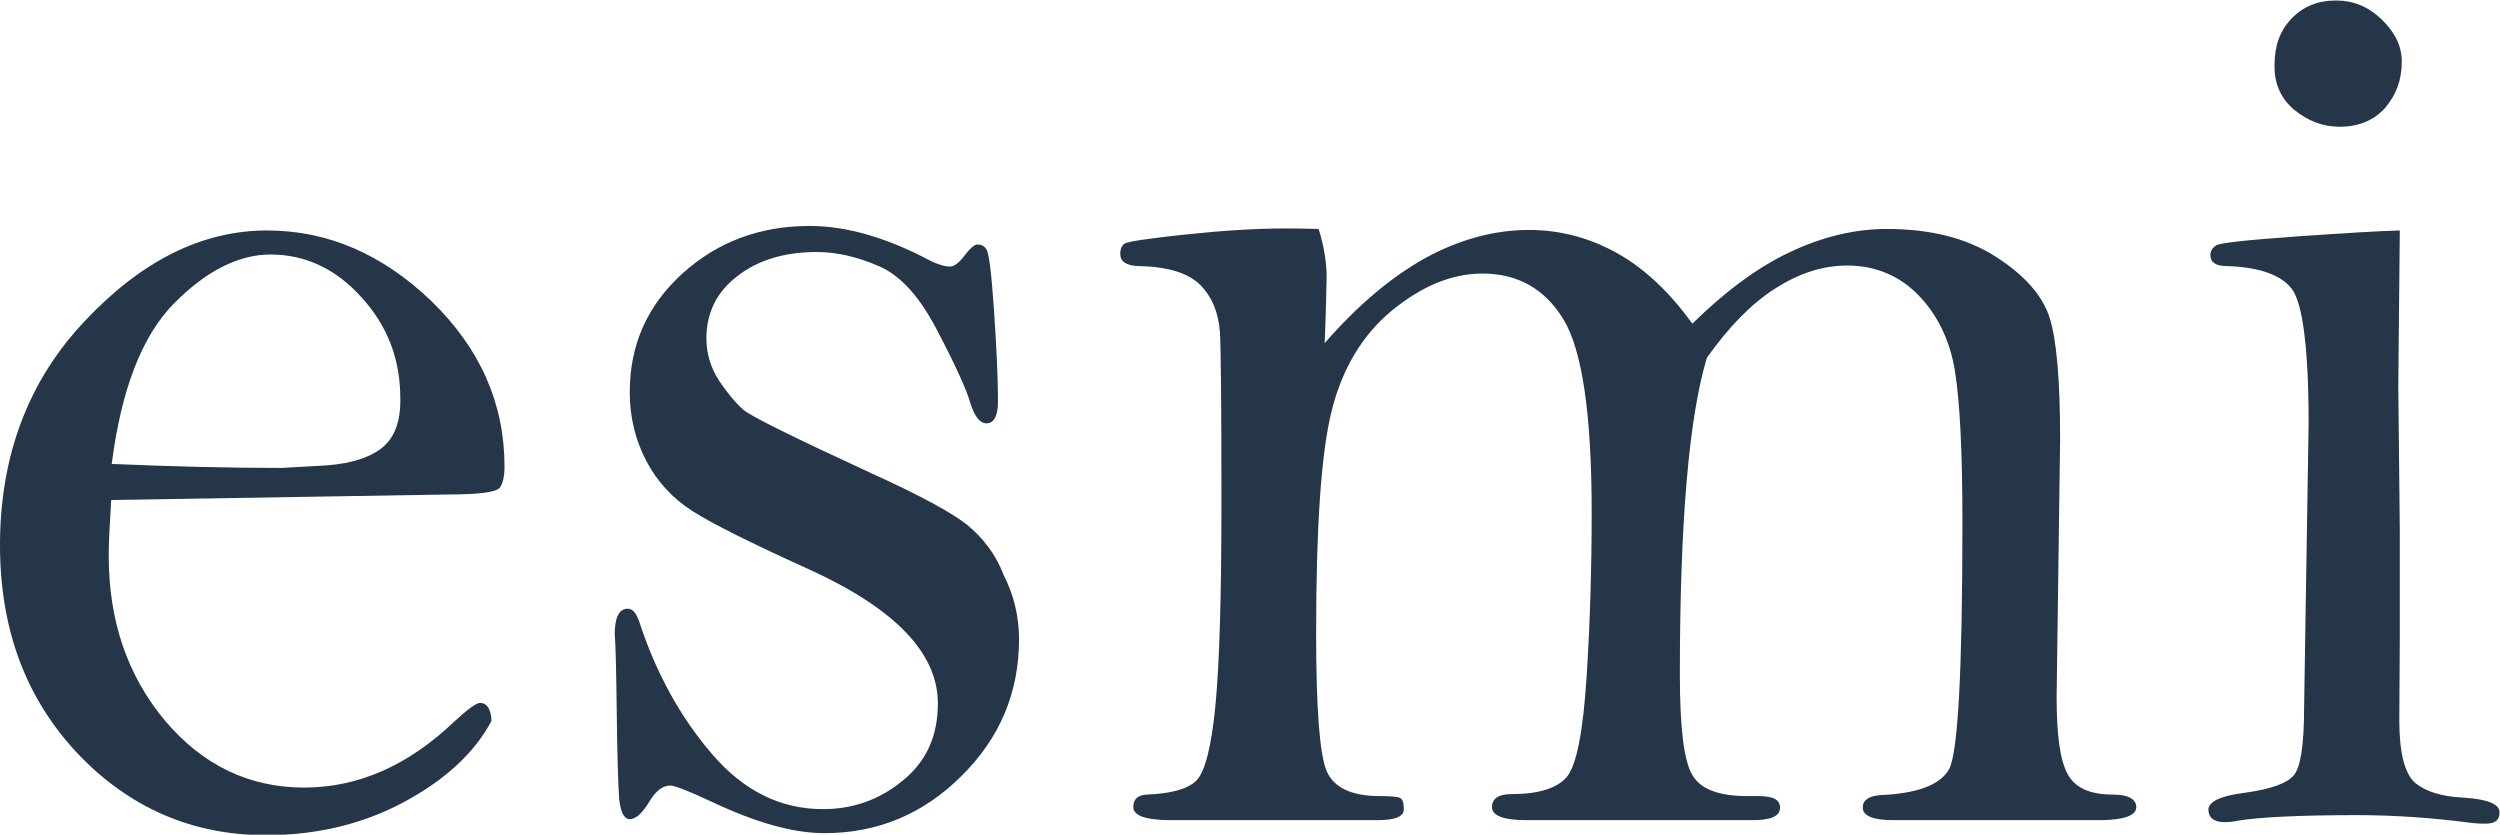 <?xml version="1.0" encoding="utf-8"?>
<!-- Generator: Adobe Illustrator 26.1.0, SVG Export Plug-In . SVG Version: 6.00 Build 0)  -->
<svg version="1.1" id="Layer_1" xmlns="http://www.w3.org/2000/svg" xmlns:xlink="http://www.w3.org/1999/xlink" x="0px" y="0px"
	 viewBox="0 0 499 166.6" style="enable-background:new 0 0 499 166.6;" xml:space="preserve">
<style type="text/css">
	.st0{fill:#253649;}
</style>
<g>
	<path class="st0" d="M53.3,46C40.4,46,28.3,52,17,64C5.7,75.9,0,90.9,0,108.8c0,16.7,5.1,30.5,15.4,41.5
		c10.3,10.9,22.9,16.4,37.7,16.4c10.1,0,19.3-2.2,27.5-6.6c8.2-4.4,14.1-9.8,17.5-16.2c-0.1-2.4-0.9-3.6-2.3-3.6
		c-0.7,0-2.4,1.2-5.1,3.7c-9.2,8.8-19.2,13.2-30,13.2c-11,0-20.3-4.5-27.8-13.4c-7.5-9-11.2-19.9-11.2-32.9c0-2.7,0.2-6.4,0.5-11.1
		l67.3-1.1c6.3,0,9.7-0.5,10.3-1.4c0.6-0.9,0.9-2.3,0.9-4.2c0-12.6-4.9-23.6-14.6-33C76.3,50.7,65.4,46,53.3,46z M75.7,89.8
		c-2.9,2-7,3-12.4,3.2l-7.1,0.4c-10.9,0-22.3-0.3-33.9-0.8c1.9-14.8,6-25.5,12.4-32c6.4-6.5,12.9-9.8,19.3-9.8
		c7,0,13.1,2.9,18.2,8.6c5.2,5.7,7.7,12.4,7.7,20.1C80,84.4,78.6,87.8,75.7,89.8z"/>
	<path class="st0" d="M193.1,104.8c-3-2.4-9.4-5.9-19.1-10.3c-15.6-7.2-24.1-11.4-25.6-12.7c-1.5-1.3-3.1-3.2-4.8-5.7
		c-1.7-2.6-2.6-5.4-2.6-8.6c0-5.1,2.1-9.3,6.2-12.4c4.1-3.2,9.4-4.8,15.8-4.8c4.1,0,8.3,1,12.6,2.9c4.3,1.9,8.2,6.3,11.7,13.2
		c3.6,6.9,5.7,11.6,6.4,14.1c0.8,2.6,1.9,4,3.2,4c1.5,0,2.3-1.5,2.3-4.4c0-4.8-0.3-10.8-0.8-18.2c-0.5-7.4-1-11.4-1.5-12.1
		c-0.4-0.7-1-1-1.8-1c-0.6,0-1.4,0.7-2.5,2.1c-1.1,1.5-2.1,2.3-3,2.3c-1.1,0-2.3-0.4-3.8-1.1c-8.8-4.7-16.9-7-24.2-7
		c-10,0-18.4,3.2-25.4,9.5c-7,6.4-10.5,14.2-10.5,23.7c0,4.9,1.1,9.5,3.3,13.7c2.2,4.2,5.3,7.5,9.2,10c3.9,2.5,11.7,6.4,23.4,11.7
		c17.1,7.8,25.6,16.7,25.6,26.7c0,6.5-2.3,11.6-7,15.4c-4.6,3.8-9.9,5.7-15.9,5.7c-8.5,0-15.8-3.6-22.1-10.9
		c-6.3-7.3-11.2-16.1-14.6-26.5c-0.6-1.7-1.3-2.6-2.3-2.6c-1.7,0-2.6,1.7-2.6,5.1c0.2,2.3,0.3,7.4,0.4,15.3
		c0.1,9.2,0.3,15.1,0.5,17.7c0.3,2.6,1,3.9,2.1,3.9c1.3,0,2.6-1.3,4.1-3.8c1.2-1.9,2.5-2.9,4-2.9c0.9,0,3.7,1.1,8.4,3.3
		c8.7,4.1,16.1,6.2,22.4,6.2c10.5,0,19.7-3.8,27.3-11.4c7.7-7.6,11.5-16.7,11.5-27.3c0-4.5-1-8.8-3.1-12.9
		C198.7,110.5,196.1,107.3,193.1,104.8z"/>
	<path class="st0" d="M421.8,158.6c-4.6,0-7.6-1.3-9.1-4.1c-1.5-2.7-2.2-7.8-2.2-15.3l0.7-51.6c0-11.7-0.7-19.8-2.1-24.2
		c-1.4-4.4-5-8.5-10.8-12.2c-5.8-3.7-13-5.5-21.7-5.5c-6.5,0-13,1.6-19.5,4.7c-6.5,3.1-12.9,7.9-19.3,14.2
		c-4.5-6.2-9.4-10.9-14.9-14c-5.5-3.1-11.4-4.7-17.7-4.7c-7,0-13.9,1.9-20.7,5.6c-6.8,3.8-13.5,9.4-20.1,17
		c0.2-4.4,0.3-8.8,0.4-13.1c0-2.9-0.5-6.2-1.6-9.7c-3-0.1-5.3-0.1-6.7-0.1c-5.7,0-12.3,0.4-19.8,1.2c-7.5,0.8-11.5,1.4-12.2,1.8
		c-0.6,0.4-0.9,1.1-0.9,2.1c0,1.5,1.2,2.3,3.5,2.4c5.8,0.1,9.9,1.3,12.4,3.7c2.4,2.4,3.7,5.5,4,9.5c0.2,3.9,0.3,15.3,0.3,34
		c0,18.7-0.4,32.2-1.2,40.5c-0.8,8.3-2.1,13.3-3.8,15c-1.7,1.7-5,2.6-9.9,2.8c-1.8,0.1-2.7,0.9-2.7,2.5c0,1.7,2.5,2.6,7.4,2.6H275
		c3.5,0,5.2-0.7,5.2-2.2c0-1.2-0.2-1.9-0.7-2.2c-0.5-0.3-1.9-0.4-4.1-0.4c-5.6,0-9.2-1.7-10.6-5c-1.4-3.3-2.1-12.5-2.1-27.5
		c0-21.2,1-36,3.1-44.4c2.1-8.4,6.1-15.1,12-20c6-4.9,12-7.4,18.1-7.4c7.1,0,12.5,3.1,16.2,9.2c3.7,6.1,5.6,18.9,5.6,38.4
		c0,10.8-0.3,21.7-1,32.7c-0.7,11.1-2,17.7-3.9,20.1c-1.9,2.3-5.6,3.5-11.1,3.5c-2.6,0-3.9,0.9-3.9,2.6c0,1.7,2.3,2.6,6.8,2.6h45.3
		c3.6,0,5.4-0.8,5.4-2.5c0-1.6-1.4-2.3-4.3-2.3h-2.3c-5.6,0-9.3-1.4-10.9-4.2c-1.7-2.8-2.5-9.5-2.5-20.1c0-30.2,1.8-51.3,5.4-63.2
		c4.4-6.2,8.9-10.8,13.6-13.8c4.7-3,9.4-4.6,14.4-4.6c5.6,0,10.4,2,14.2,5.9c3.8,3.9,6.3,9,7.3,15.1c1,6.2,1.5,16.2,1.5,30.2
		c0,29.9-0.9,46.3-2.7,49.4c-1.8,3.1-6.4,4.8-13.7,5.1c-2.3,0.2-3.5,1-3.5,2.5c0,1.6,2,2.5,6,2.5H419c4.9,0,7.4-0.9,7.4-2.6
		C426.4,159.5,424.8,158.6,421.8,158.6z"/>
	<path class="st0" d="M491.6,159.2c-4.2-0.2-7.4-1.2-9.5-2.9c-2.1-1.8-3.2-6-3.2-12.5l0.1-16.4v-21.6l-0.3-28.8L479,46
		c-3.9,0.1-10.7,0.5-20.7,1.2c-9.9,0.7-15.3,1.3-16,1.8c-0.7,0.5-1.1,1.1-1.1,1.9c0,1.5,1.1,2.2,3.2,2.2c6.4,0.2,10.8,1.7,13,4.5
		c2.2,2.8,3.4,11.8,3.4,26.9l-0.9,56.7c0,7.5-0.7,12-2.1,13.6c-1.4,1.6-4.6,2.7-9.5,3.4c-5,0.6-7.5,1.8-7.5,3.4s1.1,2.5,3.2,2.5
		c0.9,0,1.8-0.1,2.7-0.3c4.4-0.7,12.3-1.1,23.8-1.1c7.2,0,14.9,0.5,23.2,1.6c0.9,0.1,1.7,0.1,2.4,0.1c1.9,0,2.8-0.7,2.8-2.2
		C499,160.5,496.5,159.5,491.6,159.2z"/>
	<path class="st0" d="M457.9,21.9c2.7,2.2,5.7,3.4,9.1,3.4c3.8,0,6.9-1.3,9.1-3.8c2.2-2.6,3.3-5.6,3.3-9.2c0-3-1.3-5.8-4-8.4
		c-2.7-2.6-5.7-3.8-9.1-3.8c-3.7,0-6.6,1.2-8.9,3.6c-2.3,2.4-3.4,5.4-3.4,9.2C453.9,16.6,455.2,19.6,457.9,21.9z"/>
</g>
</svg>

